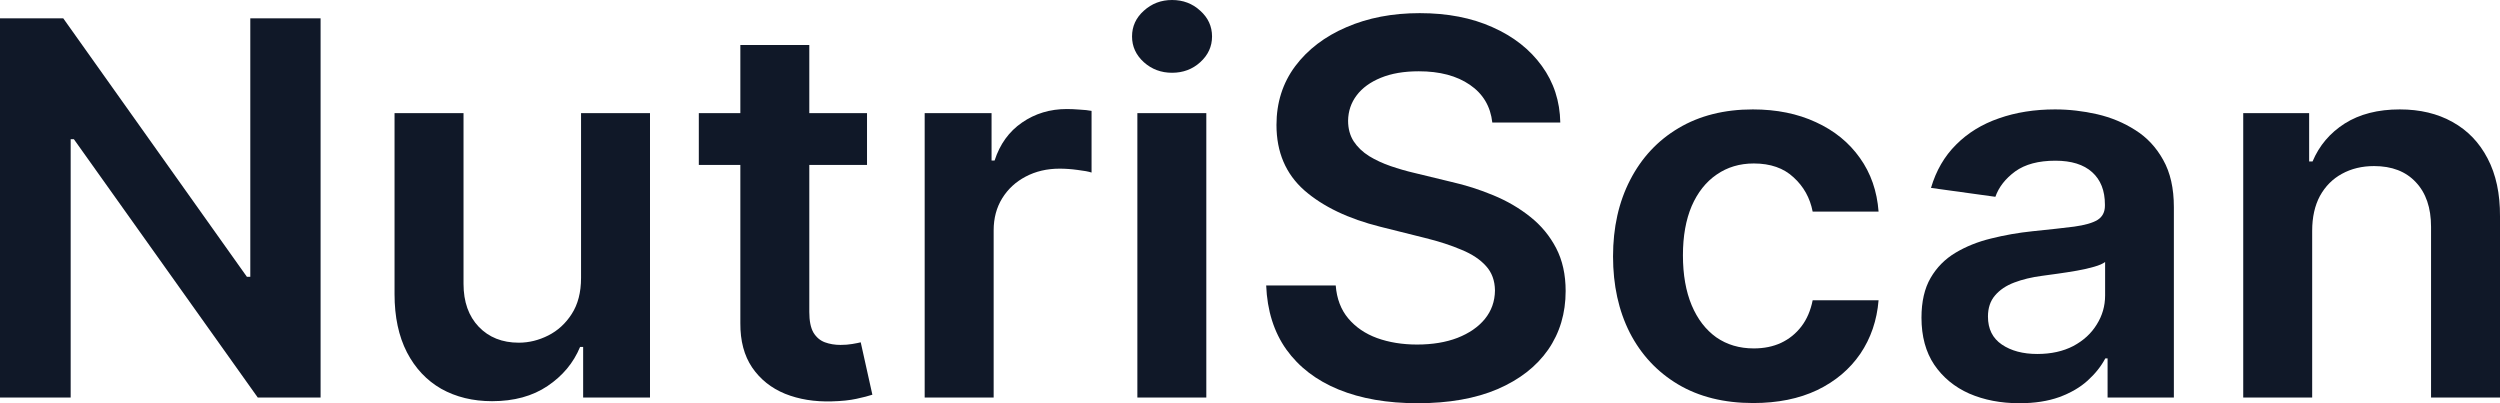 <svg width="93" height="15" viewBox="0 0 93 15" fill="none" xmlns="http://www.w3.org/2000/svg">
<path d="M11.926 0.682V14.787H9.588L2.749 5.179H2.629V14.787H0V0.682H2.353L9.184 10.296H9.311V0.682H11.926Z" fill="#101828"/>
<path d="M21.615 10.338V4.208H24.18V14.787H21.693V12.906H21.579C21.334 13.499 20.93 13.983 20.368 14.36C19.81 14.736 19.123 14.924 18.305 14.924C17.592 14.924 16.962 14.77 16.413 14.463C15.87 14.151 15.445 13.698 15.138 13.106C14.831 12.509 14.677 11.788 14.677 10.944V4.208H17.243V10.558C17.243 11.228 17.432 11.761 17.809 12.156C18.187 12.55 18.683 12.748 19.298 12.748C19.676 12.748 20.042 12.658 20.396 12.479C20.75 12.3 21.041 12.034 21.268 11.68C21.499 11.322 21.615 10.875 21.615 10.338Z" fill="#101828"/>
<path d="M32.253 4.208V6.136H25.996V4.208H32.253ZM27.541 1.674H30.106V11.605C30.106 11.94 30.158 12.197 30.262 12.376C30.37 12.55 30.512 12.67 30.687 12.734C30.862 12.798 31.055 12.831 31.268 12.831C31.429 12.831 31.575 12.819 31.707 12.796C31.844 12.773 31.948 12.752 32.019 12.734L32.452 14.683C32.315 14.729 32.118 14.78 31.863 14.835C31.613 14.89 31.306 14.922 30.942 14.931C30.3 14.95 29.721 14.855 29.206 14.649C28.691 14.438 28.282 14.112 27.98 13.671C27.682 13.23 27.536 12.679 27.541 12.018V1.674Z" fill="#101828"/>
<path d="M34.398 14.787V4.208H36.886V5.971H36.999C37.197 5.36 37.538 4.89 38.02 4.559C38.506 4.224 39.061 4.056 39.685 4.056C39.827 4.056 39.985 4.063 40.16 4.077C40.339 4.086 40.488 4.102 40.606 4.125V6.419C40.497 6.382 40.325 6.35 40.089 6.322C39.857 6.29 39.633 6.274 39.416 6.274C38.948 6.274 38.527 6.373 38.154 6.57C37.786 6.763 37.495 7.032 37.282 7.376C37.07 7.72 36.964 8.118 36.964 8.567V14.787H34.398Z" fill="#101828"/>
<path d="M42.31 14.787V4.208H44.875V14.787H42.31ZM43.6 2.707C43.194 2.707 42.844 2.576 42.551 2.314C42.258 2.048 42.112 1.729 42.112 1.357C42.112 0.98 42.258 0.661 42.551 0.399C42.844 0.133 43.194 0 43.6 0C44.011 0 44.361 0.133 44.649 0.399C44.942 0.661 45.088 0.98 45.088 1.357C45.088 1.729 44.942 2.048 44.649 2.314C44.361 2.576 44.011 2.707 43.6 2.707Z" fill="#101828"/>
<path d="M55.514 4.559C55.447 3.958 55.169 3.489 54.678 3.154C54.191 2.819 53.558 2.652 52.778 2.652C52.23 2.652 51.76 2.732 51.368 2.893C50.976 3.053 50.676 3.271 50.468 3.547C50.26 3.822 50.154 4.137 50.149 4.49C50.149 4.784 50.218 5.039 50.355 5.255C50.497 5.471 50.688 5.654 50.929 5.806C51.17 5.953 51.437 6.077 51.73 6.178C52.023 6.279 52.318 6.364 52.615 6.433L53.976 6.763C54.524 6.887 55.051 7.055 55.556 7.266C56.066 7.477 56.522 7.743 56.924 8.065C57.33 8.386 57.651 8.774 57.888 9.229C58.124 9.683 58.242 10.216 58.242 10.826C58.242 11.653 58.025 12.381 57.59 13.01C57.155 13.634 56.527 14.123 55.705 14.477C54.888 14.825 53.898 15 52.736 15C51.607 15 50.627 14.83 49.795 14.49C48.968 14.151 48.321 13.655 47.853 13.003C47.39 12.351 47.14 11.556 47.102 10.62H49.689C49.727 11.111 49.882 11.52 50.156 11.846C50.431 12.172 50.787 12.415 51.227 12.576C51.67 12.736 52.167 12.817 52.715 12.817C53.286 12.817 53.787 12.734 54.217 12.569C54.651 12.399 54.992 12.165 55.237 11.866C55.483 11.563 55.608 11.21 55.613 10.806C55.608 10.438 55.497 10.135 55.28 9.897C55.062 9.653 54.758 9.451 54.366 9.291C53.978 9.125 53.525 8.978 53.005 8.85L51.354 8.437C50.159 8.138 49.214 7.686 48.52 7.08C47.83 6.469 47.485 5.659 47.485 4.649C47.485 3.818 47.716 3.09 48.179 2.466C48.647 1.841 49.282 1.357 50.086 1.012C50.889 0.663 51.798 0.489 52.814 0.489C53.844 0.489 54.746 0.663 55.521 1.012C56.3 1.357 56.912 1.837 57.356 2.452C57.8 3.062 58.029 3.765 58.043 4.559H55.514Z" fill="#101828"/>
<path d="M65.22 14.993C64.133 14.993 63.2 14.761 62.421 14.297C61.646 13.834 61.049 13.193 60.628 12.376C60.212 11.554 60.005 10.608 60.005 9.539C60.005 8.464 60.217 7.516 60.642 6.694C61.068 5.868 61.667 5.225 62.442 4.766C63.222 4.302 64.143 4.07 65.206 4.07C66.089 4.07 66.871 4.229 67.551 4.545C68.236 4.858 68.782 5.301 69.188 5.875C69.595 6.444 69.826 7.11 69.883 7.872H67.431C67.332 7.362 67.096 6.938 66.722 6.598C66.354 6.253 65.86 6.081 65.241 6.081C64.717 6.081 64.256 6.219 63.859 6.494C63.463 6.765 63.153 7.156 62.931 7.665C62.714 8.175 62.605 8.786 62.605 9.497C62.605 10.218 62.714 10.838 62.931 11.357C63.148 11.871 63.453 12.268 63.845 12.548C64.242 12.824 64.707 12.961 65.241 12.961C65.619 12.961 65.957 12.893 66.255 12.755C66.557 12.613 66.81 12.408 67.013 12.142C67.216 11.876 67.355 11.552 67.431 11.171H69.883C69.821 11.919 69.595 12.583 69.203 13.161C68.81 13.735 68.277 14.185 67.601 14.511C66.925 14.832 66.132 14.993 65.22 14.993Z" fill="#101828"/>
<path d="M75.121 15C74.432 15 73.81 14.881 73.258 14.642C72.71 14.399 72.275 14.04 71.954 13.568C71.637 13.095 71.479 12.511 71.479 11.818C71.479 11.221 71.592 10.728 71.819 10.338C72.046 9.947 72.355 9.635 72.747 9.401C73.139 9.167 73.581 8.99 74.073 8.871C74.569 8.747 75.081 8.657 75.61 8.602C76.248 8.538 76.765 8.48 77.162 8.43C77.559 8.375 77.847 8.292 78.027 8.182C78.211 8.067 78.303 7.89 78.303 7.652V7.61C78.303 7.091 78.145 6.69 77.828 6.405C77.512 6.12 77.056 5.978 76.461 5.978C75.832 5.978 75.334 6.111 74.965 6.377C74.602 6.644 74.356 6.958 74.228 7.321L71.833 6.99C72.022 6.348 72.334 5.81 72.769 5.379C73.203 4.943 73.735 4.617 74.363 4.401C74.991 4.18 75.686 4.07 76.446 4.07C76.971 4.07 77.493 4.13 78.013 4.249C78.532 4.369 79.007 4.566 79.437 4.842C79.867 5.112 80.212 5.482 80.471 5.95C80.736 6.419 80.868 7.004 80.868 7.707V14.787H78.402V13.333H78.317C78.161 13.627 77.942 13.903 77.658 14.16C77.379 14.412 77.028 14.617 76.602 14.773C76.182 14.924 75.688 15 75.121 15ZM75.787 13.168C76.302 13.168 76.749 13.069 77.127 12.872C77.505 12.67 77.795 12.404 77.998 12.073C78.206 11.742 78.31 11.382 78.31 10.992V9.745C78.23 9.809 78.093 9.869 77.899 9.924C77.71 9.979 77.498 10.027 77.261 10.069C77.025 10.11 76.791 10.147 76.56 10.179C76.328 10.211 76.127 10.239 75.957 10.262C75.575 10.312 75.232 10.395 74.93 10.51C74.628 10.624 74.389 10.785 74.214 10.992C74.04 11.194 73.952 11.456 73.952 11.777C73.952 12.236 74.124 12.583 74.469 12.817C74.814 13.051 75.254 13.168 75.787 13.168Z" fill="#101828"/>
<path d="M86.013 8.588V14.787H83.448V4.208H85.9V6.006H86.027C86.277 5.413 86.677 4.943 87.225 4.594C87.777 4.245 88.46 4.07 89.272 4.07C90.024 4.07 90.678 4.226 91.235 4.539C91.798 4.851 92.232 5.303 92.539 5.895C92.851 6.488 93.005 7.206 93 8.051V14.787H90.435V8.437C90.435 7.73 90.246 7.176 89.868 6.777C89.495 6.377 88.977 6.178 88.316 6.178C87.867 6.178 87.468 6.274 87.118 6.467C86.773 6.655 86.502 6.928 86.303 7.287C86.11 7.645 86.013 8.079 86.013 8.588Z" fill="#101828"/>
</svg>
